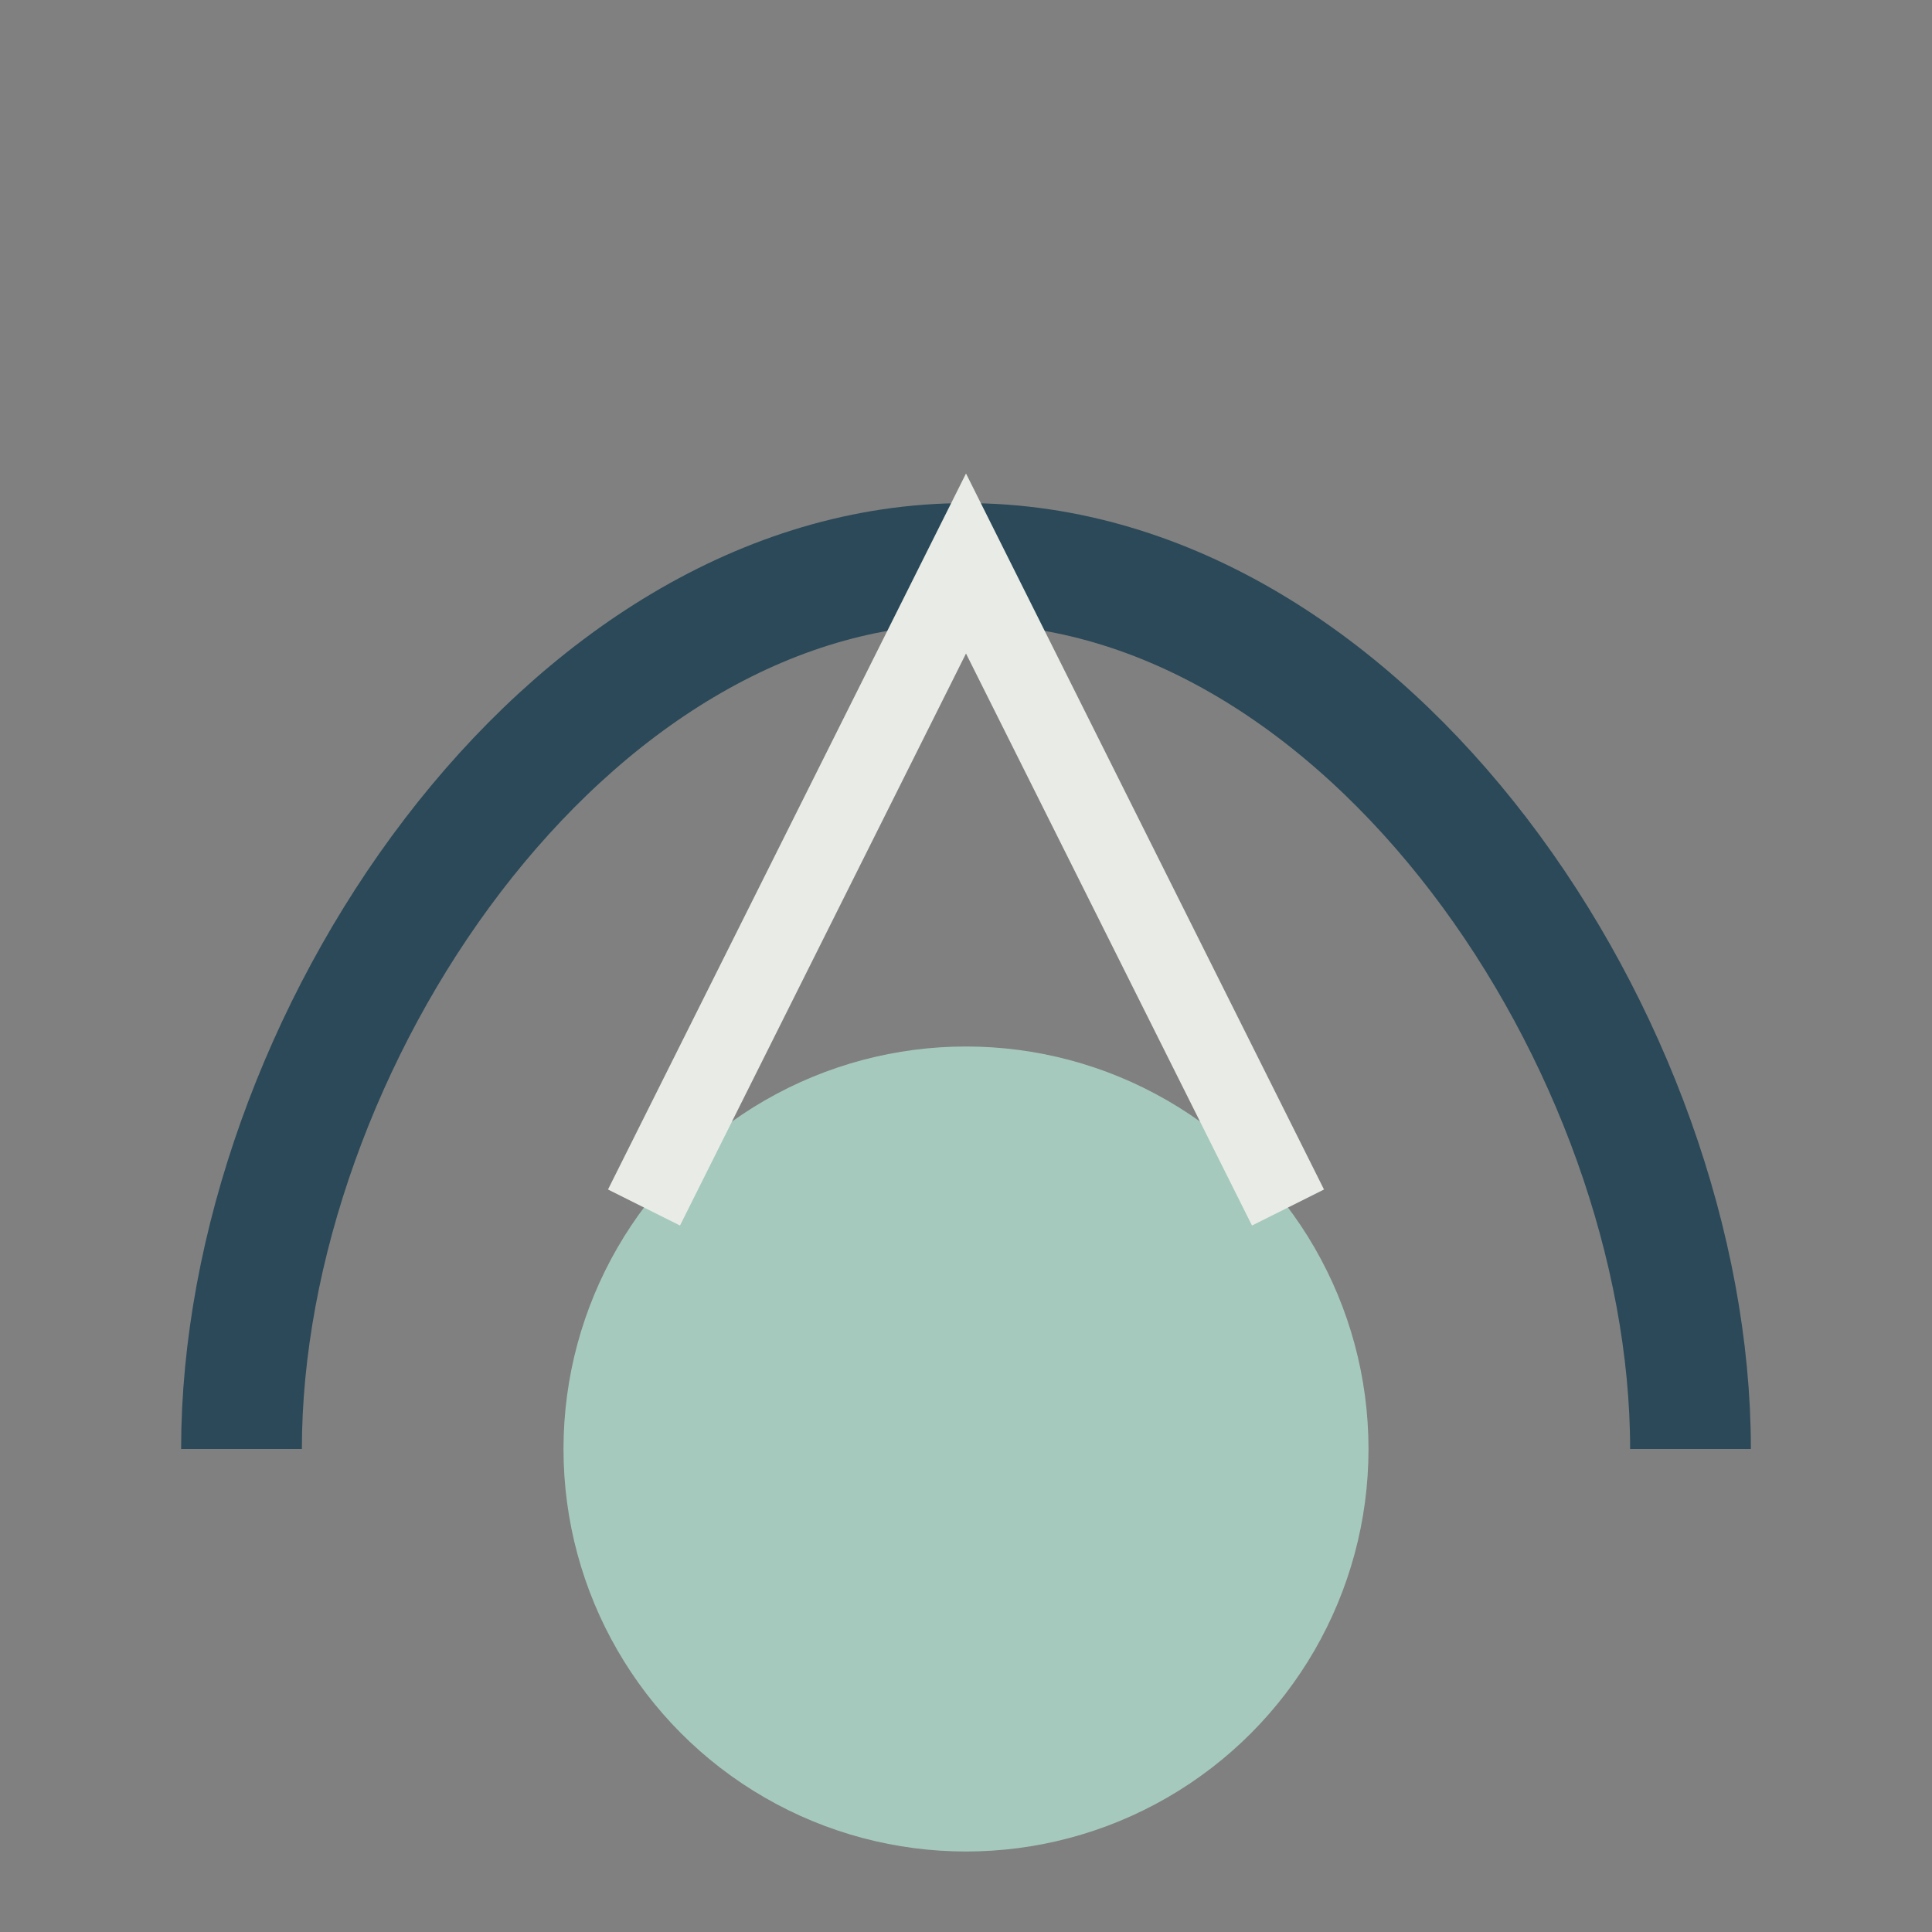 <?xml version="1.0" encoding="UTF-8"?>
<svg xmlns="http://www.w3.org/2000/svg" width="48" height="48" viewBox="0 0 48 48"><rect x="0" y="0" width="48" height="48" fill="#808080" stroke="none"/><circle cx="24" cy="36" r="10" fill="#A6C9BE"/><path d="M6 36c0-10 8-22 18-22s18 12 18 22" fill="none" stroke="#2B4958" stroke-width="3"/><path d="M16 30l8-16 8 16" fill="none" stroke="#E9ECE6" stroke-width="2"/></svg>